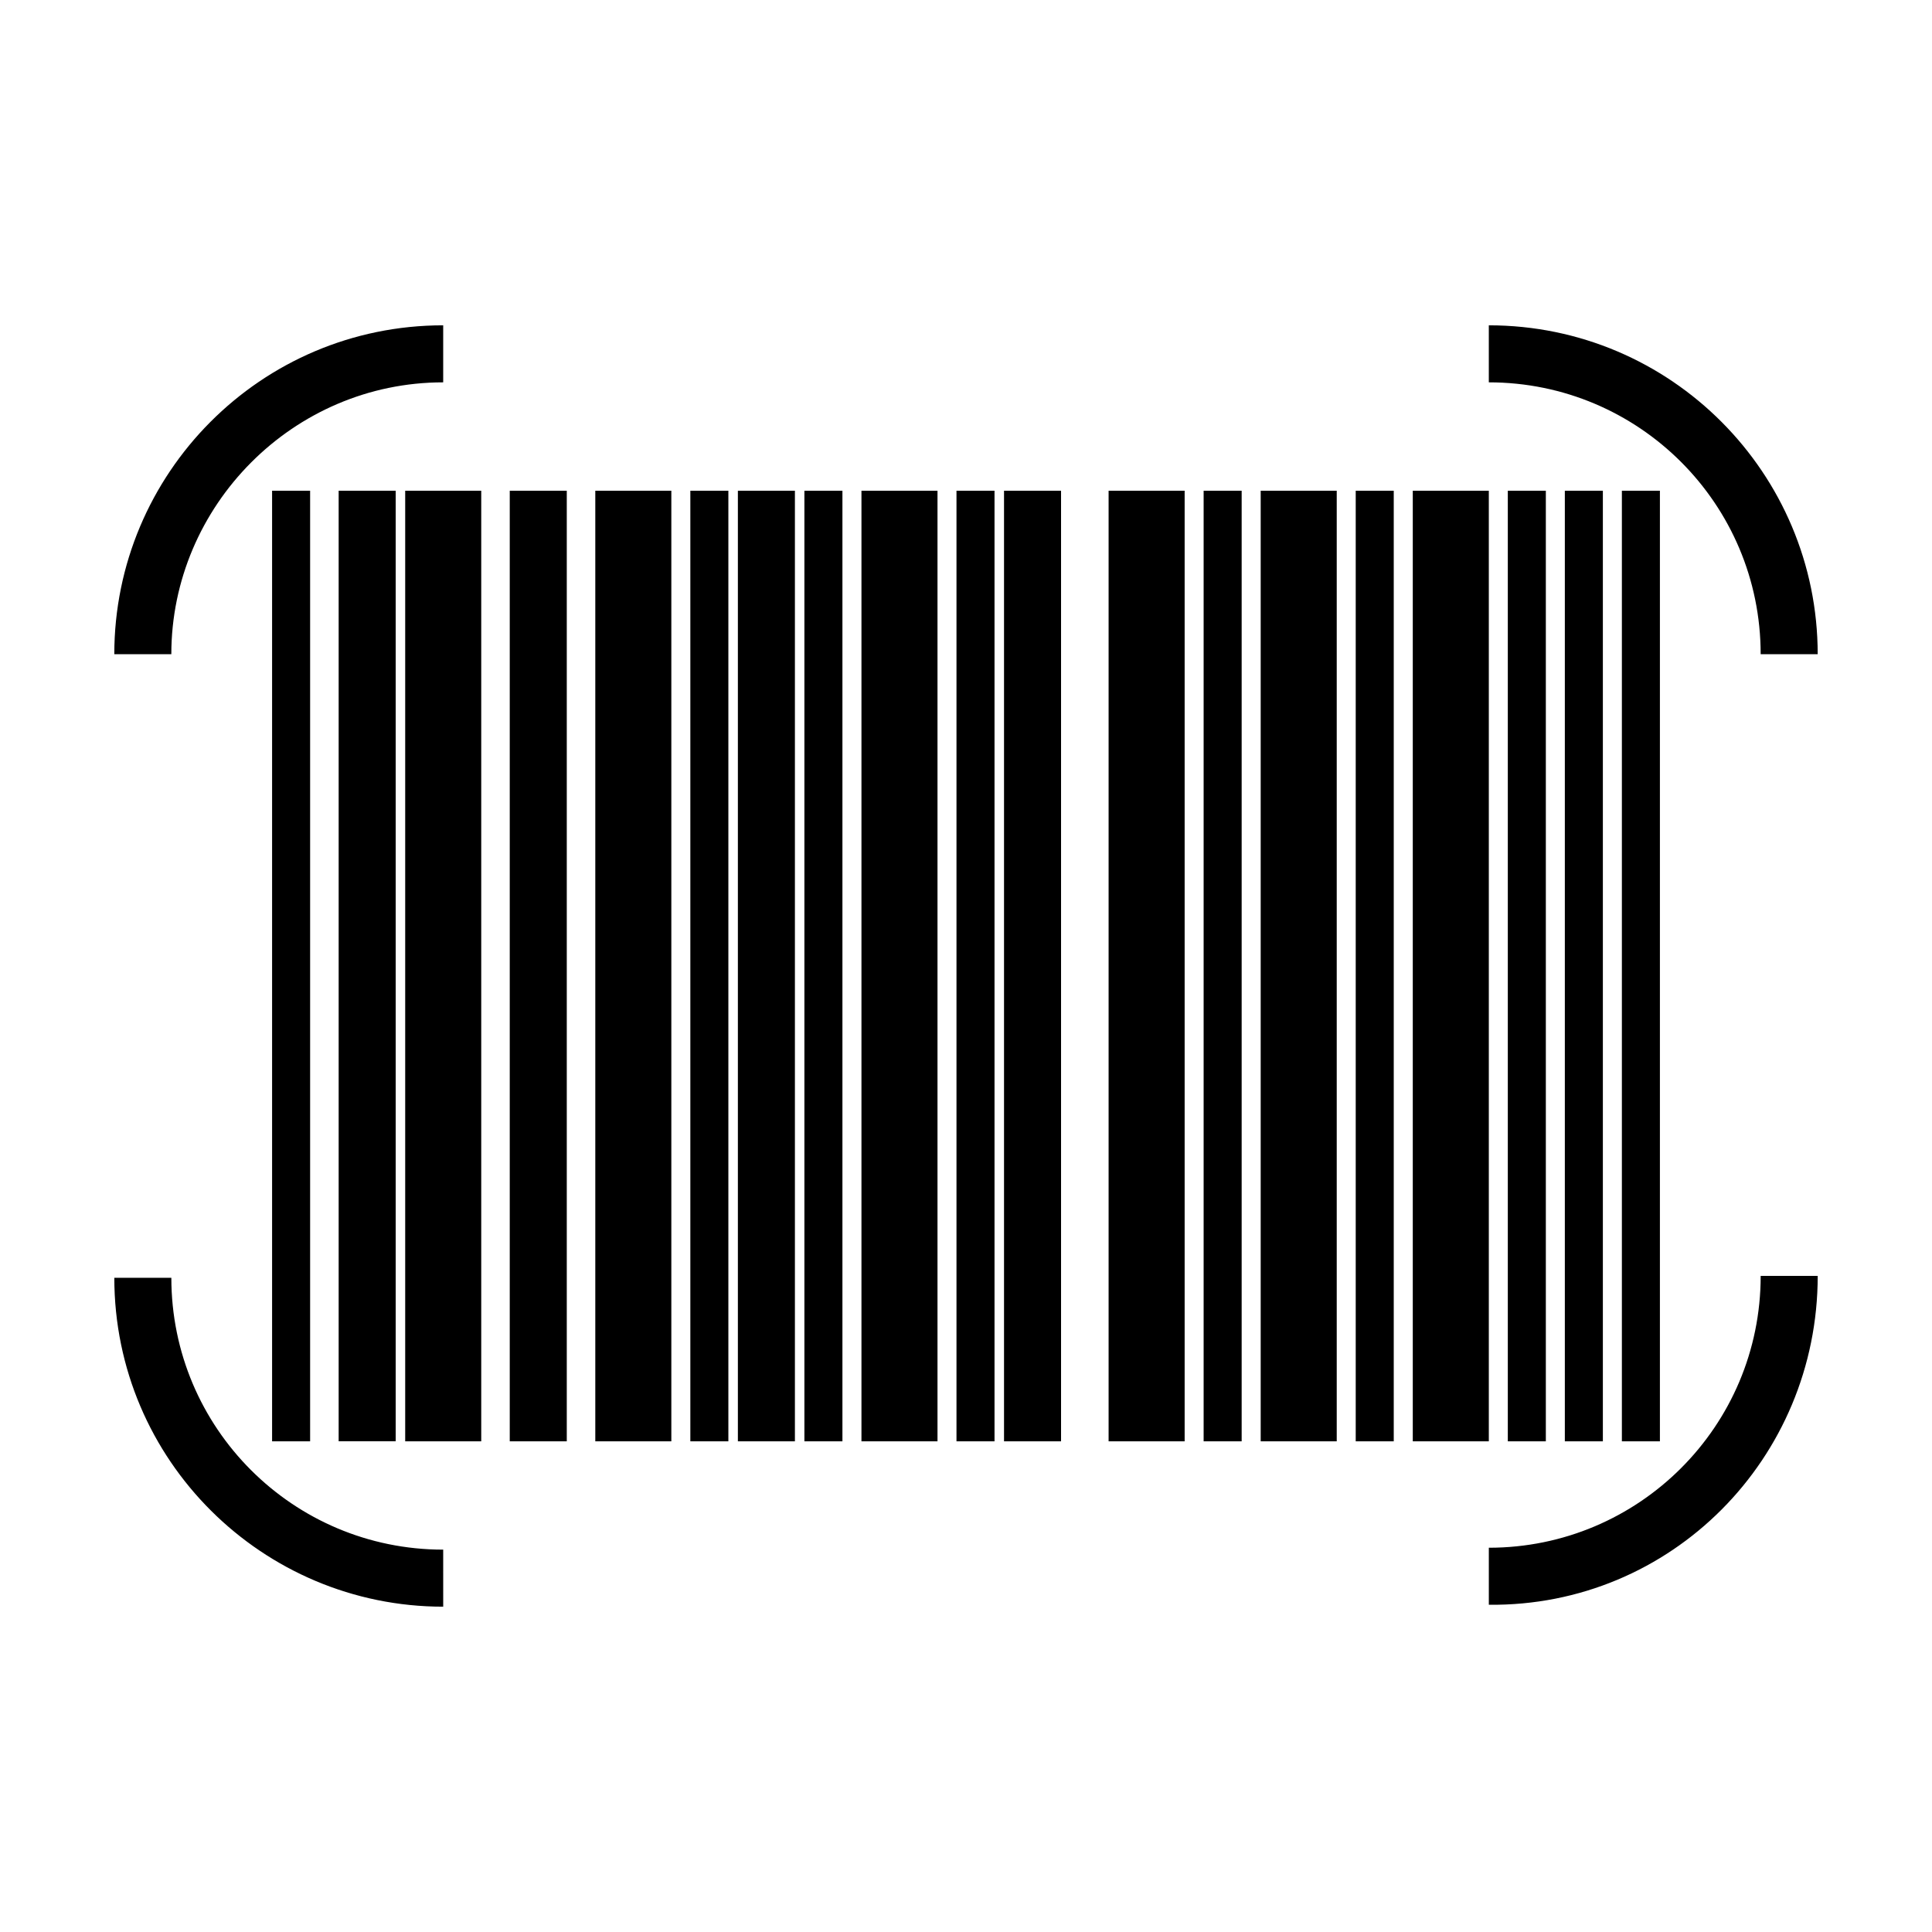 <?xml version="1.0" encoding="UTF-8"?>
<!-- Uploaded to: ICON Repo, www.svgrepo.com, Generator: ICON Repo Mixer Tools -->
<svg fill="#000000" width="800px" height="800px" version="1.1" viewBox="144 144 512 512" xmlns="http://www.w3.org/2000/svg">
 <path d="m248.86 525.95h-15.113v-251.9h15.113zm176.33-251.9h-15.113v251.91h15.113zm-70.531 0h-15.113v251.91h15.113zm-60.457 0h-15.113v251.91h15.113zm244.35 0h-20.152v251.91h20.152zm-40.305 0h-20.152v251.91h20.152zm-40.305 0h-20.152v251.91h20.152zm-65.496 0h-20.152v251.91h20.152zm-70.535 0h-20.152v251.91h20.152zm-50.379 0h-20.152v251.91h20.152zm312.36 0h-10.078v251.91h10.078zm-15.117 0h-10.078v251.91h10.078zm-15.113 0h-10.078v251.91h10.078zm-40.305 0h-10.078v251.91h10.078zm-40.305 0h-10.078v251.91h10.078zm-65.496 0h-10.078v251.91h10.078zm-40.305 0h-10.078v251.91h10.078zm-30.227 0h-10.078v251.91h10.078zm-110.84 0h-10.078v251.91h10.078zm35.266 280.62c-39.801 0-72.043-32.242-72.043-72.043h-15.113c0 48.367 39.297 87.16 87.16 87.16zm364.26-72.547h-15.113c0 39.801-32.242 72.043-72.043 72.043v15.113c48.359 0.504 87.156-38.793 87.156-87.156zm-87.16-251.91v15.113c39.801 0 72.043 32.242 72.043 72.043h15.113c0.004-47.859-38.793-87.156-87.156-87.156zm-277.1 15.113v-15.113c-48.367 0-87.16 39.297-87.16 87.16h15.113c0.004-39.297 32.246-72.047 72.047-72.047z"/>
</svg>